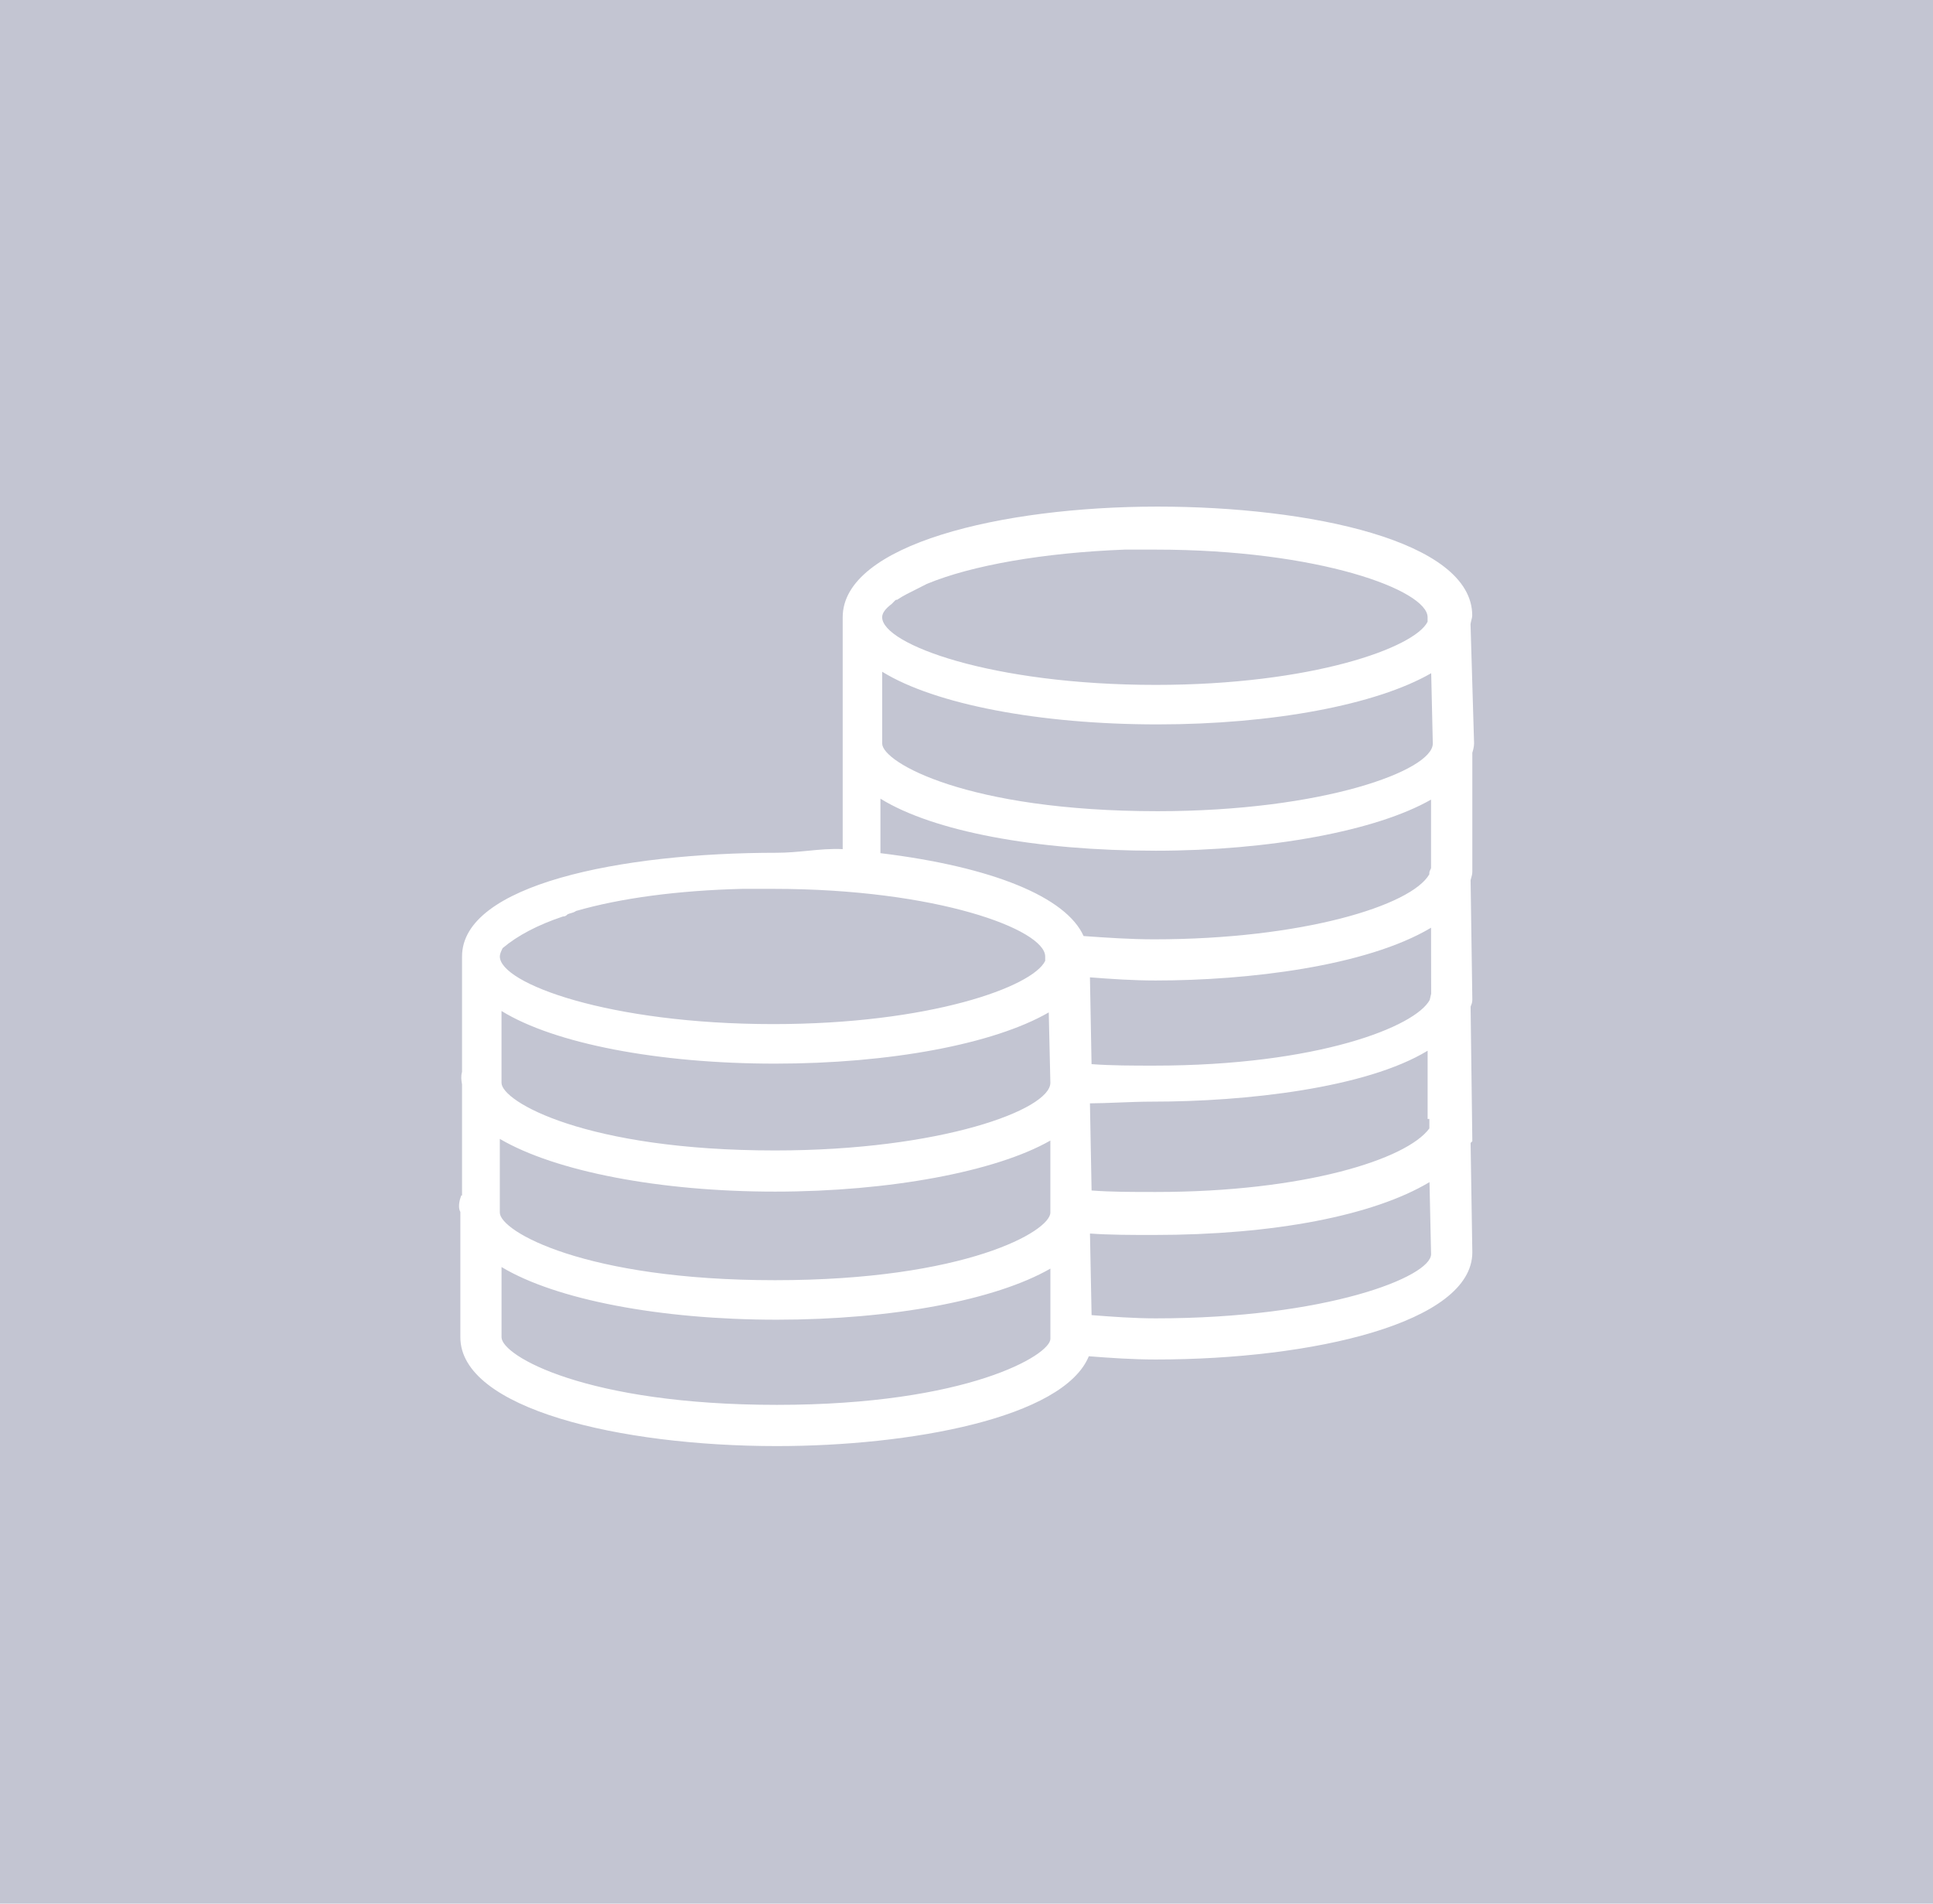 <?xml version="1.0" encoding="utf-8"?>
<!-- Generator: Adobe Illustrator 15.0.0, SVG Export Plug-In . SVG Version: 6.00 Build 0)  -->
<!DOCTYPE svg PUBLIC "-//W3C//DTD SVG 1.1//EN" "http://www.w3.org/Graphics/SVG/1.1/DTD/svg11.dtd">
<svg version="1.1" id="Layer_1" xmlns="http://www.w3.org/2000/svg" xmlns:xlink="http://www.w3.org/1999/xlink" x="0px" y="0px"
	 width="65px" height="64px" viewBox="0 0 65 64" enable-background="new 0 0 65 64" xml:space="preserve">
<rect fill="#C3C5D2" width="65" height="64"/>
<path fill="#FFFFFF" d="M49.449,20.984c0-0.019,0.016-0.081,0.025-0.12c0.021-0.08,0.032-0.132,0.032-0.171
	c0-2.516-5.485-3.661-10.583-3.661c-5.261,0-10.586,1.277-10.586,3.719v7.797c-0.392-0.02-0.781,0.017-1.191,0.057
	c-0.333,0.032-0.676,0.065-1.025,0.065c-5.268,0-10.584,1.077-10.584,3.485v3.881c-0.044,0.151-0.021,0.294-0.007,0.379
	c0.003,0.021,0.006,0.036,0.007,0.046v3.73H15.51l-0.025,0.075c-0.051,0.151-0.078,0.356-0.005,0.479v4.212
	c0,2.402,5.354,3.66,10.643,3.66c4.482,0,9.636-0.945,10.49-3.02c0.716,0.055,1.455,0.109,2.253,0.109
	c5.288,0,10.643-1.237,10.643-3.604l-0.058-3.677l0.058-0.057l-0.058-4.523c0-0.007,0.007-0.023,0.013-0.037
	c0.018-0.043,0.045-0.108,0.045-0.2l-0.058-4.013c0-0.011,0.01-0.043,0.017-0.066c0.018-0.063,0.041-0.141,0.041-0.226v-3.998
	c0.018-0.052,0.059-0.195,0.059-0.312L49.449,20.984z M26.063,38.678c-6.371,0-9.199-1.648-9.199-2.275v-2.414
	c1.775,1.095,5.265,1.77,9.199,1.77c3.862,0,7.356-0.656,9.203-1.722l0.054,2.366C35.32,37.309,31.627,38.678,26.063,38.678z
	 M35.146,32.305c-0.426,0.876-3.891,2.125-9.14,2.125c-5.529,0-9.198-1.369-9.198-2.274c0-0.084,0.043-0.177,0.094-0.28
	c0.5-0.423,1.181-0.781,2.025-1.063c0.074-0.003,0.104-0.02,0.162-0.076c0.039-0.018,0.077-0.028,0.111-0.037
	c0.059-0.018,0.119-0.034,0.169-0.073c1.497-0.433,3.429-0.69,5.591-0.744h1.046c5.494,0,9.14,1.369,9.14,2.274V32.305z
	 M16.807,38.289c1.87,1.097,5.384,1.773,9.256,1.773c3.833,0,7.428-0.671,9.257-1.717v2.421c0,0.626-2.846,2.274-9.257,2.274
	c-6.41,0-9.256-1.648-9.256-2.274V38.289z M16.865,42.597c1.822,1.097,5.334,1.771,9.257,1.771c3.861,0,7.352-0.655,9.199-1.718
	v2.363c0,0.535-2.768,2.218-9.199,2.218c-6.411,0-9.257-1.649-9.257-2.274V42.597z M38.806,35.826c-0.705,0-1.434,0-2.101-0.05
	l-0.054-2.918c0.707,0.054,1.438,0.106,2.213,0.106c3.072,0,7.073-0.469,9.257-1.774l0.004,2.218l-0.048,0.208
	C47.604,34.508,44.332,35.826,38.806,35.826z M37.603,37.067c0.375-0.014,0.762-0.03,1.146-0.03c3.146,0,7.182-0.452,9.257-1.712
	v2.294h0.058v0.318c-0.759,1.042-4.217,2.137-9.199,2.137c-0.833,0-1.499,0-2.159-0.05l-0.055-2.93
	C36.959,37.093,37.272,37.08,37.603,37.067z M38.806,41.519c4.018,0,7.374-0.646,9.263-1.776l0.053,2.422
	c0,0.76-3.515,2.158-9.257,2.158c-0.729,0-1.455-0.054-2.159-0.109l-0.054-2.743C37.319,41.519,38.043,41.519,38.806,41.519z
	 M38.924,27.272c-6.412,0-9.259-1.647-9.259-2.274v-2.414c1.776,1.095,5.29,1.77,9.259,1.77c3.86,0,7.354-0.656,9.202-1.721
	l0.054,2.365C48.18,25.903,44.488,27.272,38.924,27.272z M29.607,26.852c1.776,1.097,5.218,1.749,9.257,1.749
	c3.837,0,7.43-0.671,9.257-1.719v2.305c-0.001,0.007-0.011,0.026-0.017,0.039c-0.019,0.036-0.041,0.08-0.041,0.136v0.031
	c-0.601,1.056-4.286,2.187-9.258,2.187c-0.789,0-1.59-0.055-2.367-0.11c-0.592-1.316-3.069-2.328-6.832-2.787V26.852z
	 M48.006,20.901c-0.429,0.875-3.896,2.125-9.142,2.125c-5.53,0-9.2-1.369-9.2-2.275c0-0.137,0.103-0.282,0.318-0.444l0.116-0.118
	c0.009-0.008,0.03-0.023,0.038-0.025h0.034l0.027-0.019c0.17-0.114,0.402-0.229,0.628-0.341l0.342-0.173
	c1.508-0.627,3.933-1.049,6.653-1.153h1.043c5.496,0,9.142,1.369,9.142,2.273V20.901z"/>
</svg>
